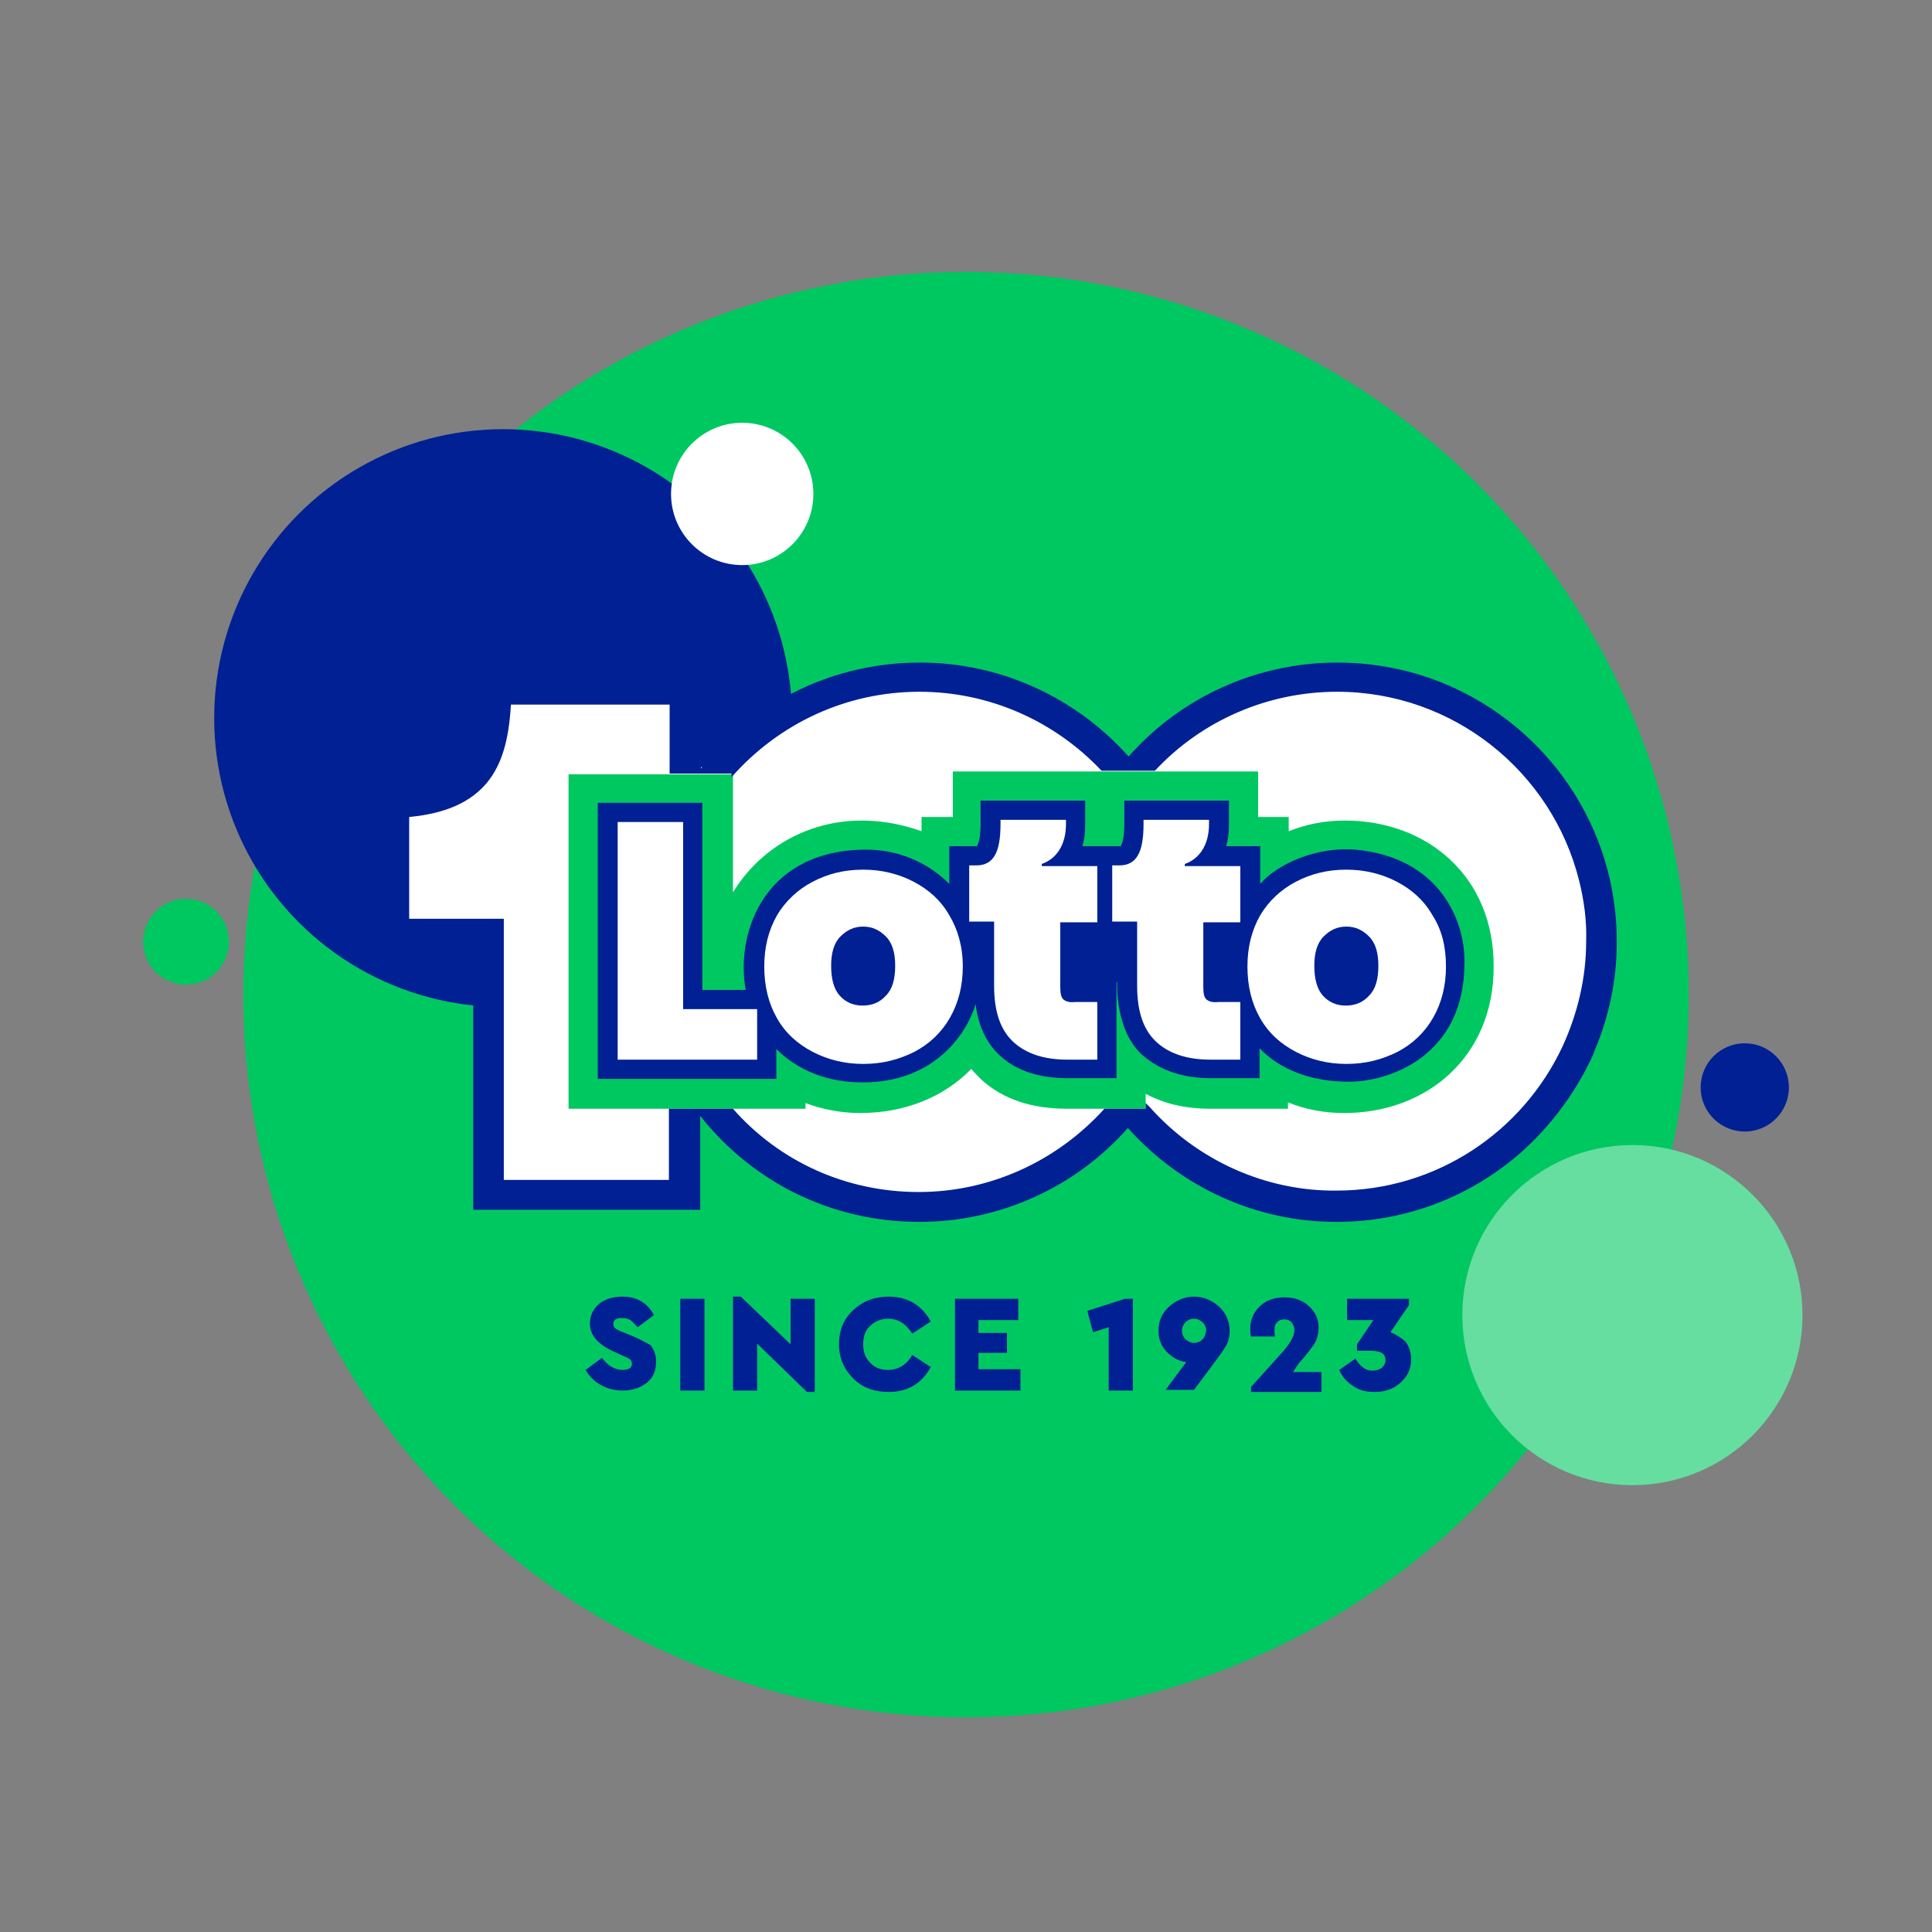 <svg xmlns="http://www.w3.org/2000/svg" width="270" height="270" viewBox="0 0 270 270"><rect x="0" y="0" width="270" height="270" fill="#808080" stroke="none"/><g fill="none" transform="translate(20 38)"><circle cx="115" cy="101" r="101" fill="#00C861"/><g transform="translate(0 21.083)"><circle cx="208.133" cy="124.707" r="23.768" fill="#66DEA0"/><circle cx="223.834" cy="92.884" r="6.166" fill="#002094"/><circle cx="6" cy="72.53" r="6" fill="#00C861"/><circle cx="50.309" cy="41.271" r="40.376" fill="#002094"/><circle cx="83.724" cy="9.945" r="9.945" fill="#FFF"/></g><g transform="translate(32.906 54.597)"><path fill="#FFF" d="M168.862,30.431 L168.862,30.431 C166.972,22.773 162.497,15.912 156.331,11.039 C149.967,5.967 142.309,3.282 134.155,3.282 C124.409,3.282 115.061,7.26 108.298,14.32 L101.635,14.32 C94.873,7.359 85.525,3.282 75.779,3.282 C70.608,3.282 65.635,4.376 60.961,6.464 C56.685,8.453 52.807,11.138 49.624,14.619 L41.768,14.619 L41.768,4.972 L17.901,4.972 L17.801,5.768 C17.503,10.641 16.508,13.823 14.718,16.11 C12.63,18.696 9.348,20.188 4.376,20.586 L3.58,20.685 L3.58,36.597 L16.807,36.597 L16.807,73.094 L41.768,73.094 L41.768,63.149 L49.425,63.149 C52.707,66.829 56.685,69.613 61.16,71.702 C65.735,73.79 70.707,74.785 75.779,74.785 C85.823,74.785 95.37,70.608 102.133,63.149 L107.801,63.149 C114.564,70.508 124.11,74.785 134.155,74.785 C141.116,74.785 147.779,72.796 153.547,69.017 C159.215,65.337 163.691,60.166 166.475,54.099 L166.475,54.099 C171.249,42.464 168.961,30.829 168.862,30.431 Z"/><g transform="translate(26.552 15.215)"><path fill="#00C861" d="M108.497,6.862 C105.713,6.862 103.127,7.359 100.641,8.354 L100.641,6.365 L96.365,6.365 L96.365,0 L53.702,0 L53.702,6.365 C53.602,6.365 49.326,6.365 49.326,6.365 L49.326,8.354 C49.028,8.254 48.53,8.055 48.133,7.956 C45.845,7.26 43.459,6.862 40.972,6.862 C33.315,6.862 26.652,10.84 22.972,16.906 L22.972,0.398 L0,0.398 L0,47.138 L33.116,47.138 L33.116,46.343 C35.503,47.238 38.088,47.735 40.773,47.735 C46.939,47.735 52.409,45.547 56.287,41.569 C56.685,42.066 57.182,42.564 57.68,43.061 C60.762,45.845 64.74,47.138 69.713,47.138 L80.652,47.138 L80.652,45.05 C83.238,46.442 86.221,47.138 89.702,47.138 L100.541,47.138 L100.541,46.243 C102.928,47.238 105.613,47.735 108.398,47.735 C119.934,47.735 129.283,39.878 129.283,27.348 C129.381,14.718 120.033,6.862 108.497,6.862 Z"/><path fill="#002094" d="M110.088,10.939 C104.718,10.442 99.149,12.829 96.663,15.713 L96.663,10.442 L91.89,10.442 C92.188,9.547 92.287,8.453 92.287,7.359 L92.287,4.077 L77.669,4.077 L77.669,7.359 C77.669,9.547 77.271,10.243 77.171,10.442 C77.171,10.442 71.801,10.442 71.801,10.442 C72.099,9.547 72.199,8.453 72.199,7.359 L72.199,4.077 L57.58,4.077 L57.58,7.359 C57.58,9.547 57.182,10.243 57.083,10.442 C57.083,10.442 53.204,10.442 53.204,10.442 L53.204,15.713 C52.11,14.619 47.934,10.641 40.773,10.939 C26.751,11.436 23.37,23.271 24.762,30.53 L18.696,30.53 L18.696,4.376 L4.077,4.376 L4.077,42.961 L29.039,42.961 L29.039,38.785 C30.133,39.878 33.912,43.459 41.072,43.459 C51.414,43.459 55.79,36.298 56.884,32.519 C57.282,35.702 58.475,38.088 60.365,39.779 C62.652,41.867 65.834,42.862 69.713,42.862 L76.575,42.862 L76.575,29.436 L76.674,29.436 C76.674,29.436 76.276,36.298 80.354,39.779 C82.74,41.768 85.823,42.862 89.702,42.862 L96.564,42.862 L96.564,38.685 C97.657,39.779 101.238,43.359 109.094,43.359 C114.564,43.359 125.204,39.878 125.204,26.751 C125.304,20.486 121.425,12.033 110.088,10.939 Z"/><path fill="#FFF" d="M89.105,31.823 C88.807,31.525 88.707,30.928 88.707,30.133 L88.707,21.083 L93.878,21.083 L93.878,13.227 L86.122,13.227 L86.122,12.928 C88.11,12.232 89.503,10.343 89.503,7.359 L89.503,6.762 L80.354,6.762 L80.354,7.359 C80.354,11.337 79.359,13.127 76.972,13.127 L75.978,13.127 L75.978,20.983 L79.459,20.983 L79.459,29.934 C79.459,33.613 80.354,36.199 82.243,37.89 C84.033,39.481 86.519,40.276 89.702,40.276 L93.878,40.276 L93.878,32.221 L90.796,32.221 C90,32.32 89.403,32.122 89.105,31.823 Z M16.11,7.061 L6.862,7.061 L6.862,40.276 L26.354,40.276 L26.354,33.215 L16.011,33.215 L16.011,7.061 L16.11,7.061 Z M69.116,31.823 C68.818,31.525 68.718,30.928 68.718,30.133 L68.718,21.083 L73.89,21.083 L73.89,13.227 L66.133,13.227 L66.133,12.928 C68.122,12.232 69.514,10.343 69.514,7.359 L69.514,6.762 L60.365,6.762 L60.365,7.359 C60.365,11.337 59.37,13.127 56.983,13.127 L55.989,13.127 L55.989,20.983 L59.47,20.983 L59.47,29.934 C59.47,33.613 60.365,36.199 62.254,37.89 C64.044,39.481 66.53,40.276 69.713,40.276 L73.89,40.276 L73.89,32.221 L70.807,32.221 C70.011,32.32 69.414,32.122 69.116,31.823 Z M53.204,20.088 C52.011,18 50.32,16.508 48.232,15.414 C46.144,14.32 43.757,13.724 41.171,13.724 C38.486,13.724 36.199,14.32 34.11,15.414 C32.022,16.508 30.331,18.099 29.138,20.088 C27.945,22.177 27.348,24.564 27.348,27.249 C27.348,30.033 27.945,32.42 29.138,34.508 C30.331,36.597 32.022,38.088 34.11,39.182 C36.199,40.276 38.586,40.873 41.171,40.873 C43.856,40.873 46.144,40.276 48.331,39.182 C50.42,38.088 52.11,36.497 53.304,34.409 C54.497,32.32 55.094,29.934 55.094,27.249 C55.094,24.464 54.398,22.077 53.204,20.088 Z M44.354,31.326 C43.459,32.32 42.365,32.718 41.072,32.718 C39.779,32.718 38.685,32.221 37.89,31.326 C37.094,30.431 36.696,29.039 36.696,27.149 C36.696,25.359 37.094,23.967 37.989,23.072 C38.884,22.177 39.878,21.68 41.171,21.68 C42.464,21.68 43.459,22.177 44.354,23.072 C45.249,23.967 45.646,25.359 45.646,27.149 C45.646,29.039 45.249,30.431 44.354,31.326 Z M120.729,20.088 C119.536,18 117.845,16.508 115.757,15.414 C113.669,14.32 111.282,13.724 108.696,13.724 C106.011,13.724 103.724,14.32 101.635,15.414 C99.547,16.508 97.856,18.099 96.663,20.088 C95.47,22.177 94.873,24.564 94.873,27.249 C94.873,30.033 95.47,32.42 96.663,34.508 C97.856,36.597 99.547,38.088 101.635,39.182 C103.724,40.276 106.11,40.873 108.696,40.873 C111.381,40.873 113.669,40.276 115.856,39.182 C117.945,38.088 119.635,36.497 120.829,34.409 C122.022,32.32 122.619,29.934 122.619,27.249 C122.619,24.464 122.022,22.077 120.729,20.088 Z M111.878,31.326 C110.983,32.32 109.89,32.718 108.597,32.718 C107.304,32.718 106.21,32.221 105.414,31.326 C104.619,30.431 104.221,29.039 104.221,27.149 C104.221,25.359 104.619,23.967 105.514,23.072 C106.409,22.177 107.403,21.68 108.696,21.68 C109.989,21.68 110.983,22.177 111.878,23.072 C112.773,23.967 113.171,25.359 113.171,27.149 C113.171,29.039 112.773,30.431 111.878,31.326 Z"/></g><g fill="#002094"><path d="M71.204 91.691C72.597 91.691 73.691 92.387 74.586 93.779L77.171 92.088C76.575 90.994 75.779 90.099 74.785 89.503 73.79 88.906 72.597 88.608 71.304 88.608 69.315 88.608 67.724 89.204 66.331 90.497 64.939 91.79 64.343 93.381 64.343 95.271 64.343 97.16 65.039 98.751 66.331 100.044 67.624 101.337 69.315 101.934 71.304 101.934 72.597 101.934 73.79 101.635 74.785 101.039 75.779 100.442 76.575 99.547 77.171 98.453L74.586 96.762C73.79 98.155 72.597 98.851 71.204 98.851 70.21 98.851 69.315 98.552 68.718 97.856 68.022 97.16 67.724 96.365 67.724 95.271 67.724 94.177 68.022 93.282 68.718 92.685 69.315 92.088 70.21 91.691 71.204 91.691ZM35.403 94.077 33.912 93.481C33.514 93.282 33.215 93.182 33.017 92.983 32.818 92.785 32.818 92.685 32.818 92.387 32.818 91.89 33.215 91.591 34.011 91.591 34.508 91.591 34.807 91.691 35.204 91.89 35.503 92.088 35.801 92.486 36.199 92.884L38.486 91.193C37.591 89.503 36.099 88.608 34.11 88.608 32.818 88.608 31.724 88.906 30.829 89.602 30.033 90.298 29.536 91.193 29.536 92.387 29.536 93.978 30.63 95.271 32.818 96.265L34.11 96.862C34.608 97.061 35.006 97.26 35.105 97.359 35.304 97.459 35.403 97.757 35.403 97.956 35.403 98.552 35.006 98.851 34.11 98.851 33.017 98.851 32.022 98.254 31.227 97.16L28.939 98.851C29.436 99.746 30.133 100.442 31.028 100.939 31.923 101.436 32.917 101.735 34.11 101.735 35.503 101.735 36.597 101.337 37.492 100.641 38.387 99.945 38.785 98.95 38.785 97.657 38.785 96.762 38.486 95.967 37.989 95.37 37.392 95.072 36.597 94.575 35.403 94.077Z"/><polygon points="83.834 96.464 87.812 96.464 87.812 93.68 83.834 93.68 83.834 91.89 89.403 91.89 89.403 88.906 80.552 88.906 80.552 101.735 89.702 101.735 89.702 98.751 83.834 98.751"/><polygon points="57.58 95.271 50.619 88.608 49.525 88.608 49.525 101.735 52.906 101.735 52.906 95.171 59.867 101.934 60.961 101.934 60.961 88.906 57.58 88.906"/><rect width="3.381" height="12.829" x="42.166" y="88.906"/><path d="M141.414 93.58 144 89.801 144 88.906 135.348 88.906 135.348 91.89 139.028 91.89 136.74 95.271 136.74 96.166 138.53 96.166C140.022 96.166 140.718 96.564 140.718 97.459 140.718 97.956 140.519 98.254 140.221 98.552 139.923 98.751 139.525 98.95 138.928 98.95 138.431 98.95 138.033 98.851 137.635 98.552 137.238 98.254 136.84 97.856 136.541 97.26L134.254 98.851C134.652 99.845 135.348 100.541 136.243 101.138 137.138 101.735 138.033 101.934 139.227 101.934 140.619 101.934 141.812 101.536 142.807 100.641 143.801 99.746 144.298 98.751 144.298 97.359 144.298 96.365 144 95.569 143.503 94.873 142.906 94.376 142.21 93.878 141.414 93.58ZM117.448 90C116.453 89.105 115.26 88.608 113.967 88.608 112.674 88.608 111.481 89.105 110.486 90 109.492 90.895 108.994 91.989 108.994 93.381 108.994 94.575 109.392 95.569 110.188 96.365 110.983 97.16 111.878 97.657 112.873 97.757L109.989 101.635 113.967 101.635 117.149 97.359C117.746 96.564 118.243 95.867 118.541 95.271 118.84 94.674 118.939 94.077 118.939 93.381 118.939 92.088 118.442 90.895 117.448 90ZM115.16 94.575C114.862 94.873 114.464 95.072 113.967 95.072 113.47 95.072 113.171 94.873 112.773 94.575 112.475 94.276 112.276 93.878 112.276 93.381 112.276 92.884 112.475 92.486 112.773 92.188 113.072 91.89 113.47 91.691 113.967 91.691 114.464 91.691 114.762 91.89 115.16 92.188 115.459 92.486 115.657 92.884 115.657 93.381 115.558 93.878 115.459 94.276 115.16 94.575ZM128.586 97.956C129.481 96.961 130.177 96.066 130.674 95.37 131.171 94.674 131.37 93.779 131.37 92.884 131.37 91.691 130.873 90.696 129.978 89.901 129.083 89.105 127.989 88.707 126.597 88.707 125.204 88.707 124.011 89.105 123.116 90 122.221 90.895 121.823 91.89 121.823 93.083 121.823 93.481 121.823 93.779 121.923 94.177L125.304 94.177C125.204 93.878 125.204 93.58 125.204 93.282 125.204 92.785 125.304 92.387 125.602 92.188 125.801 91.89 126.199 91.79 126.597 91.79 126.994 91.79 127.293 91.89 127.591 92.188 127.79 92.486 127.989 92.785 127.989 93.282 127.989 94.077 127.492 94.972 126.497 96.166L121.923 101.238 121.923 101.934 131.768 101.934 131.768 99.149 127.79 99.149 128.586 97.956Z"/><polygon points="99.05 90.597 99.845 93.58 102.033 92.884 102.033 101.735 105.414 101.735 105.414 88.906 104.32 88.906"/><path d="M169.657,54.994 C169.757,54.696 169.856,54.497 169.956,54.199 L169.956,54.199 C171.945,49.525 173.039,44.354 173.039,39.182 C173.138,22.972 163.293,9.05 149.271,3.083 L149.271,3.083 C144.597,1.094 139.425,-1.41323417e-14 133.956,-1.41323417e-14 C122.818,-1.41323417e-14 112.177,4.773 104.818,13.127 C97.359,4.773 86.818,-1.41323417e-14 75.68,-1.41323417e-14 C63.646,-1.41323417e-14 52.508,5.37 45.05,14.818 L45.05,1.591 L14.42,1.591 L14.32,3.68 C14.221,8.95 13.425,12.033 11.834,14.022 C10.144,16.11 6.961,17.204 1.989,17.403 L-1.42108547e-14,17.503 L-1.42108547e-14,39.978 L13.227,39.978 L13.227,76.475 L44.95,76.475 L44.95,63.348 C52.409,72.796 63.547,78.166 75.58,78.166 C86.718,78.166 97.359,73.392 104.718,65.039 C112.177,73.392 122.718,78.166 133.856,78.166 C143.801,78.166 152.851,74.486 159.812,68.32 L159.812,68.32 C163.79,64.74 166.972,60.464 169.26,55.79 C169.359,55.691 169.359,55.591 169.459,55.392 C169.558,55.193 169.558,55.094 169.657,54.994 Z M107.801,62.155 L107.204,61.558 L107.204,62.354 L101.436,62.354 C94.773,69.713 85.425,73.989 75.481,73.989 C65.436,73.989 56.088,69.812 49.525,62.354 L40.575,62.354 L40.575,72.298 L17.503,72.298 L17.503,35.801 L4.276,35.801 L4.276,21.58 C9.448,21.083 12.928,19.492 15.215,16.707 C17.204,14.221 18.199,10.939 18.497,5.867 L40.674,5.867 L40.674,15.514 L49.326,15.514 L49.326,16.011 C55.989,8.453 65.436,4.077 75.58,4.077 C85.227,4.077 94.376,8.055 101.039,15.116 L108.497,15.116 C115.061,8.055 124.309,4.077 133.956,4.077 C150.265,4.077 163.989,15.315 167.768,30.431 L167.768,30.431 C168.464,33.215 168.862,36.099 168.762,38.983 C168.762,44.055 167.569,49.028 165.481,53.602 L165.481,53.602 C159.912,65.536 147.878,73.79 133.856,73.79 C124.011,73.89 114.464,69.613 107.801,62.155 Z"/></g></g></g></svg>